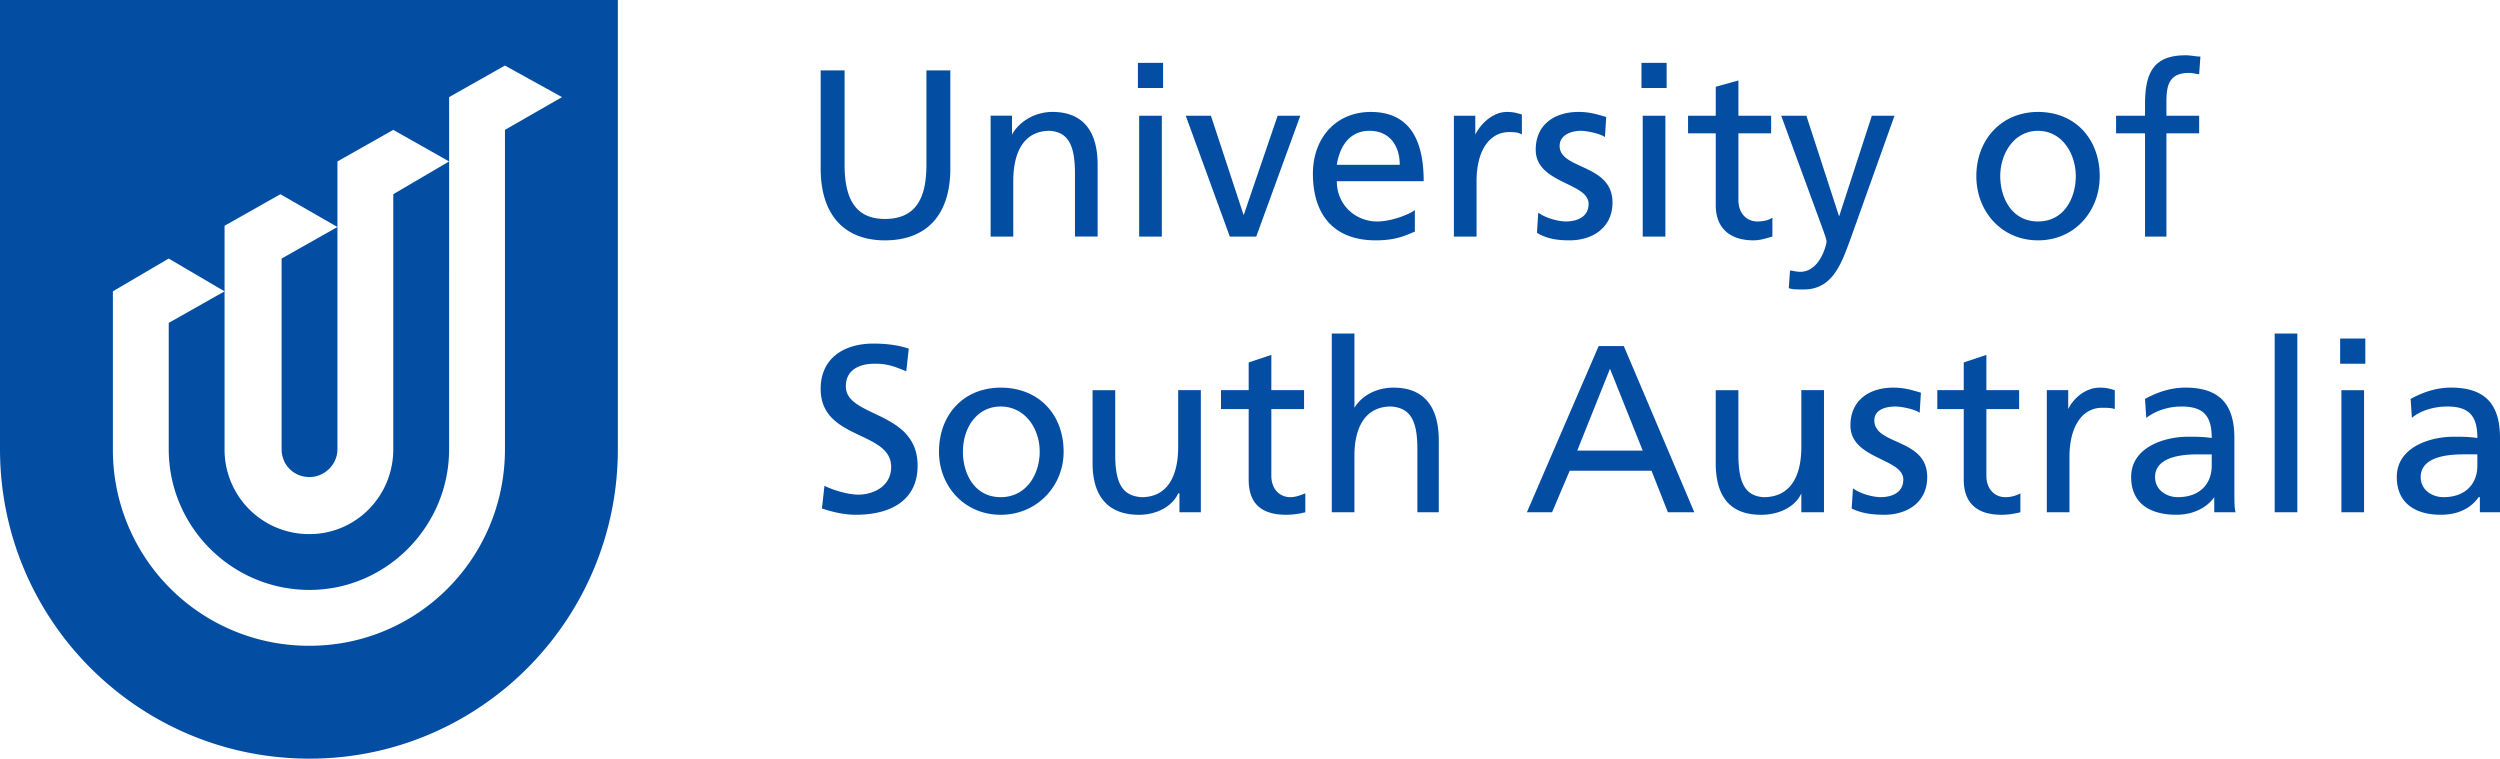 <svg xmlns="http://www.w3.org/2000/svg" width="271.339" height="82.341" viewBox="0 0 271.339 82.341"><path d="M36.625 17.522l6.061-3.426 6.06 3.426-6.06 3.557v27.667c0 5.138-4.084 9.222-9.091 9.222a9.165 9.165 0 0 1-9.222-9.222V24.505l6.06-3.425 6.192 3.557-6.061 3.426v20.684c0 1.712 1.318 3.03 3.03 3.03 1.581 0 3.03-1.317 3.03-3.03V17.522h.001zM18.313 35.044v13.702c0 8.432 6.851 15.282 15.282 15.282 8.3 0 15.15-6.851 15.15-15.282V10.54l6.061-3.425 6.192 3.425-6.192 3.557v34.649c0 11.857-9.485 21.342-21.211 21.342a21.254 21.254 0 0 1-21.343-21.342V31.619l6.061-3.557 6.06 3.557-6.06 3.425zm48.746 13.702c0 18.576-15.02 33.595-33.464 33.595C15.019 82.341 0 67.321 0 48.746V0h67.059v48.746zm31.576-10.909c-1.23-.411-2.596-.547-3.826-.547-3.279 0-5.738 1.64-5.738 4.919 0 5.601 7.652 4.509 7.652 8.471 0 2.185-2.05 3.006-3.552 3.006-1.23 0-2.87-.547-3.689-.957l-.274 2.46c1.23.41 2.46.682 3.689.682 3.689 0 6.696-1.503 6.696-5.329 0-6.012-7.789-5.192-7.789-8.608 0-1.913 1.641-2.459 3.142-2.459 1.367 0 2.05.273 3.416.819l.273-2.457zm3.279 11.204c0 3.689 2.733 6.831 6.696 6.831 3.962 0 6.831-3.142 6.831-6.831 0-4.099-2.733-6.968-6.831-6.968-3.963 0-6.696 2.869-6.696 6.968zm2.597 0c0-2.596 1.503-4.919 4.099-4.919s4.236 2.323 4.236 4.919c0 2.323-1.366 4.919-4.236 4.919-2.87 0-4.099-2.596-4.099-4.919zm25.823-6.695h-2.459v6.148c0 3.279-1.23 5.467-3.963 5.467-2.186-.137-2.87-1.64-2.87-4.645v-6.968h-2.46v7.925c0 3.553 1.64 5.601 5.056 5.601 1.777 0 3.552-.819 4.236-2.322h.137V55.6h2.322V42.346h.001zm11.204 0h-3.552V38.52l-2.46.82v3.006h-3.006v2.049h3.006v7.652c0 2.733 1.503 3.825 4.1 3.825a8.24 8.24 0 0 0 2.049-.274v-2.049c-.411.137-.956.411-1.64.411-1.093 0-2.049-.82-2.049-2.323v-7.241h3.552v-2.05zm3.007 13.253h2.459v-6.148c0-3.142 1.23-5.33 3.963-5.33 2.186.137 2.87 1.64 2.87 4.645v6.831h2.323V47.81c0-3.553-1.503-5.738-4.919-5.738-1.777 0-3.416.819-4.236 2.185v-8.06h-2.459v19.402h-.001zm21.177 0h2.733l1.913-4.508h8.881l1.777 4.508h2.87l-7.652-18.035h-2.733l-7.789 18.035zm12.571-6.695h-7.105l3.553-8.881 3.552 8.881zm19.675-6.558h-2.459v6.148c0 3.279-1.23 5.467-4.099 5.467-2.05-.137-2.733-1.64-2.733-4.645v-6.968h-2.46v7.925c0 3.553 1.503 5.601 4.919 5.601 1.912 0 3.689-.819 4.372-2.322V55.6h2.459l.001-13.254zm3.006 12.843c1.093.546 2.323.682 3.553.682 2.322 0 4.645-1.23 4.645-4.099 0-4.236-5.739-3.415-5.739-6.149 0-1.093 1.094-1.503 2.323-1.503.547 0 2.049.274 2.596.683l.137-2.185c-.956-.274-1.777-.547-3.006-.547-2.596 0-4.645 1.366-4.645 4.099 0 3.689 5.738 3.552 5.738 5.875 0 1.503-1.366 1.913-2.459 1.913-.683 0-2.05-.274-3.006-.957l-.137 2.188zm18.173-12.843h-3.553V38.52l-2.459.82v3.006h-2.87v2.049h2.87v7.652c0 2.733 1.64 3.825 4.099 3.825.82 0 1.503-.137 2.05-.274v-2.049c-.274.137-.82.411-1.64.411-1.094 0-2.05-.82-2.05-2.323v-7.241h3.553v-2.05zm3.006 13.253h2.459v-6.011c0-3.279 1.366-5.33 3.552-5.33.411 0 .957 0 1.367.137v-2.049c-.547-.137-.82-.274-1.64-.274-1.366 0-2.733.956-3.416 2.322v-2.049h-2.322v13.254zm10.794-10.247c1.093-.82 2.46-1.231 3.826-1.231 2.459 0 3.278 1.094 3.278 3.416-.956-.137-1.639-.137-2.596-.137-2.459 0-6.149 1.093-6.149 4.372 0 2.87 2.05 4.099 4.919 4.099 2.186 0 3.553-1.093 4.099-1.912v1.639h2.323c-.137-.41-.137-1.093-.137-2.596v-5.466c0-3.553-1.503-5.466-5.33-5.466-1.639 0-3.142.547-4.371 1.23l.138 2.052zm7.104 5.192c0 1.913-1.23 3.416-3.689 3.416-1.093 0-2.459-.683-2.459-2.186 0-2.322 3.278-2.459 4.645-2.459h1.502v1.229h.001zm6.833 5.055h2.459V36.198h-2.459zm7.241 0h2.459V42.347h-2.459v13.252zm-.136-16.122h2.733v-2.734h-2.733v2.734zm7.788 5.875c.956-.82 2.459-1.231 3.825-1.231 2.46 0 3.279 1.094 3.279 3.416-.956-.137-1.64-.137-2.596-.137-2.46 0-6.149 1.093-6.149 4.372 0 2.87 2.05 4.099 4.782 4.099 2.322 0 3.552-1.093 4.099-1.912h.137v1.639h2.185v-8.062c0-3.553-1.503-5.466-5.329-5.466-1.64 0-3.142.547-4.372 1.23l.139 2.052zm7.105 5.192c0 1.913-1.23 3.416-3.69 3.416-1.093 0-2.459-.683-2.459-2.186 0-2.322 3.279-2.459 4.645-2.459h1.503v1.229h.001zM103.145 7.641h-2.596v10.248c0 3.553-1.093 5.875-4.509 5.875-3.279 0-4.372-2.322-4.372-5.875V7.641h-2.596v10.657c0 5.055 2.596 7.789 6.968 7.789 4.509 0 7.105-2.734 7.105-7.789V7.641zm4.372 18.035h2.459v-6.012c0-3.279 1.23-5.466 3.963-5.466 2.049.137 2.733 1.64 2.733 4.645v6.831h2.46v-7.789c0-3.552-1.504-5.738-4.919-5.738-1.777 0-3.552.957-4.372 2.459v-2.049h-2.322v13.118h-.002zm16.123 0h2.46V12.56h-2.46v13.116zm-.137-16.123h2.733V6.82h-2.733v2.733zm17.626 3.007h-2.459l-3.689 10.793-3.553-10.793h-2.732l4.782 13.116h2.869zm12.434 10.247c-.547.411-2.459 1.23-4.099 1.23-2.323 0-4.372-1.777-4.372-4.372h9.428c0-4.236-1.367-7.515-5.739-7.515-3.826 0-6.285 2.87-6.285 6.696 0 4.372 2.185 7.241 6.831 7.241 2.186 0 3.279-.547 4.235-.957v-2.322h.001zm-8.471-4.92c.274-1.776 1.23-3.689 3.552-3.689 2.186 0 3.279 1.64 3.279 3.689h-6.831zm12.707 7.789h2.46v-6.012c0-3.279 1.366-5.329 3.553-5.329.41 0 .956 0 1.366.273v-2.185c-.547-.137-.82-.274-1.64-.274-1.367 0-2.733 1.093-3.416 2.459v-2.049h-2.323v13.117zm9.017-.41c1.094.683 2.323.82 3.553.82 2.459 0 4.645-1.366 4.645-4.1 0-4.236-5.738-3.552-5.738-6.148 0-1.094 1.093-1.64 2.322-1.64.547 0 2.05.274 2.596.682l.137-2.185c-.956-.274-1.777-.547-3.006-.547-2.596 0-4.645 1.366-4.645 4.099 0 3.69 5.738 3.553 5.738 5.875 0 1.503-1.365 1.913-2.459 1.913-.682 0-2.049-.274-3.006-.956l-.137 2.187zm11.477.41h2.46V12.56h-2.46v13.116zm-.135-16.123h2.733V6.82h-2.733v2.733zm14.073 3.007h-3.552V8.734l-2.46.683v3.142h-3.006v1.913h3.006v7.788c0 2.597 1.64 3.826 4.099 3.826.82 0 1.503-.274 2.05-.411v-2.05c-.411.274-.956.411-1.64.411-1.093 0-2.049-.819-2.049-2.322v-7.241h3.552V12.56zm1.913 18.719c.411.137.819.137 1.64.137 3.141 0 4.099-2.87 5.055-5.466l4.782-13.39h-2.459l-3.553 10.93-3.553-10.93h-2.733l4.509 12.297c.137.41.411 1.093.411 1.365 0 .274-.682 3.279-2.87 3.279-.411 0-.819-.137-1.093-.137l-.136 1.915zm20.359-12.162c0 3.826 2.733 6.969 6.695 6.969 3.963 0 6.696-3.142 6.696-6.969 0-3.962-2.597-6.968-6.696-6.968-3.963 0-6.695 3.007-6.695 6.968zm2.595 0c0-2.459 1.503-4.918 4.099-4.918 2.597 0 4.099 2.459 4.099 4.918 0 2.323-1.23 4.919-4.099 4.919s-4.099-2.595-4.099-4.919zm15.714 6.559h2.322V14.472h3.553v-1.913h-3.553v-1.503c0-1.777.274-3.142 2.459-3.142.411 0 .82.137 1.094.137l.136-1.913c-.546 0-.956-.137-1.64-.137-3.552 0-4.371 2.05-4.371 5.33v1.23h-3.142v1.913h3.142v11.202z" fill-rule="evenodd" clip-rule="evenodd" fill="#034EA2"/></svg>